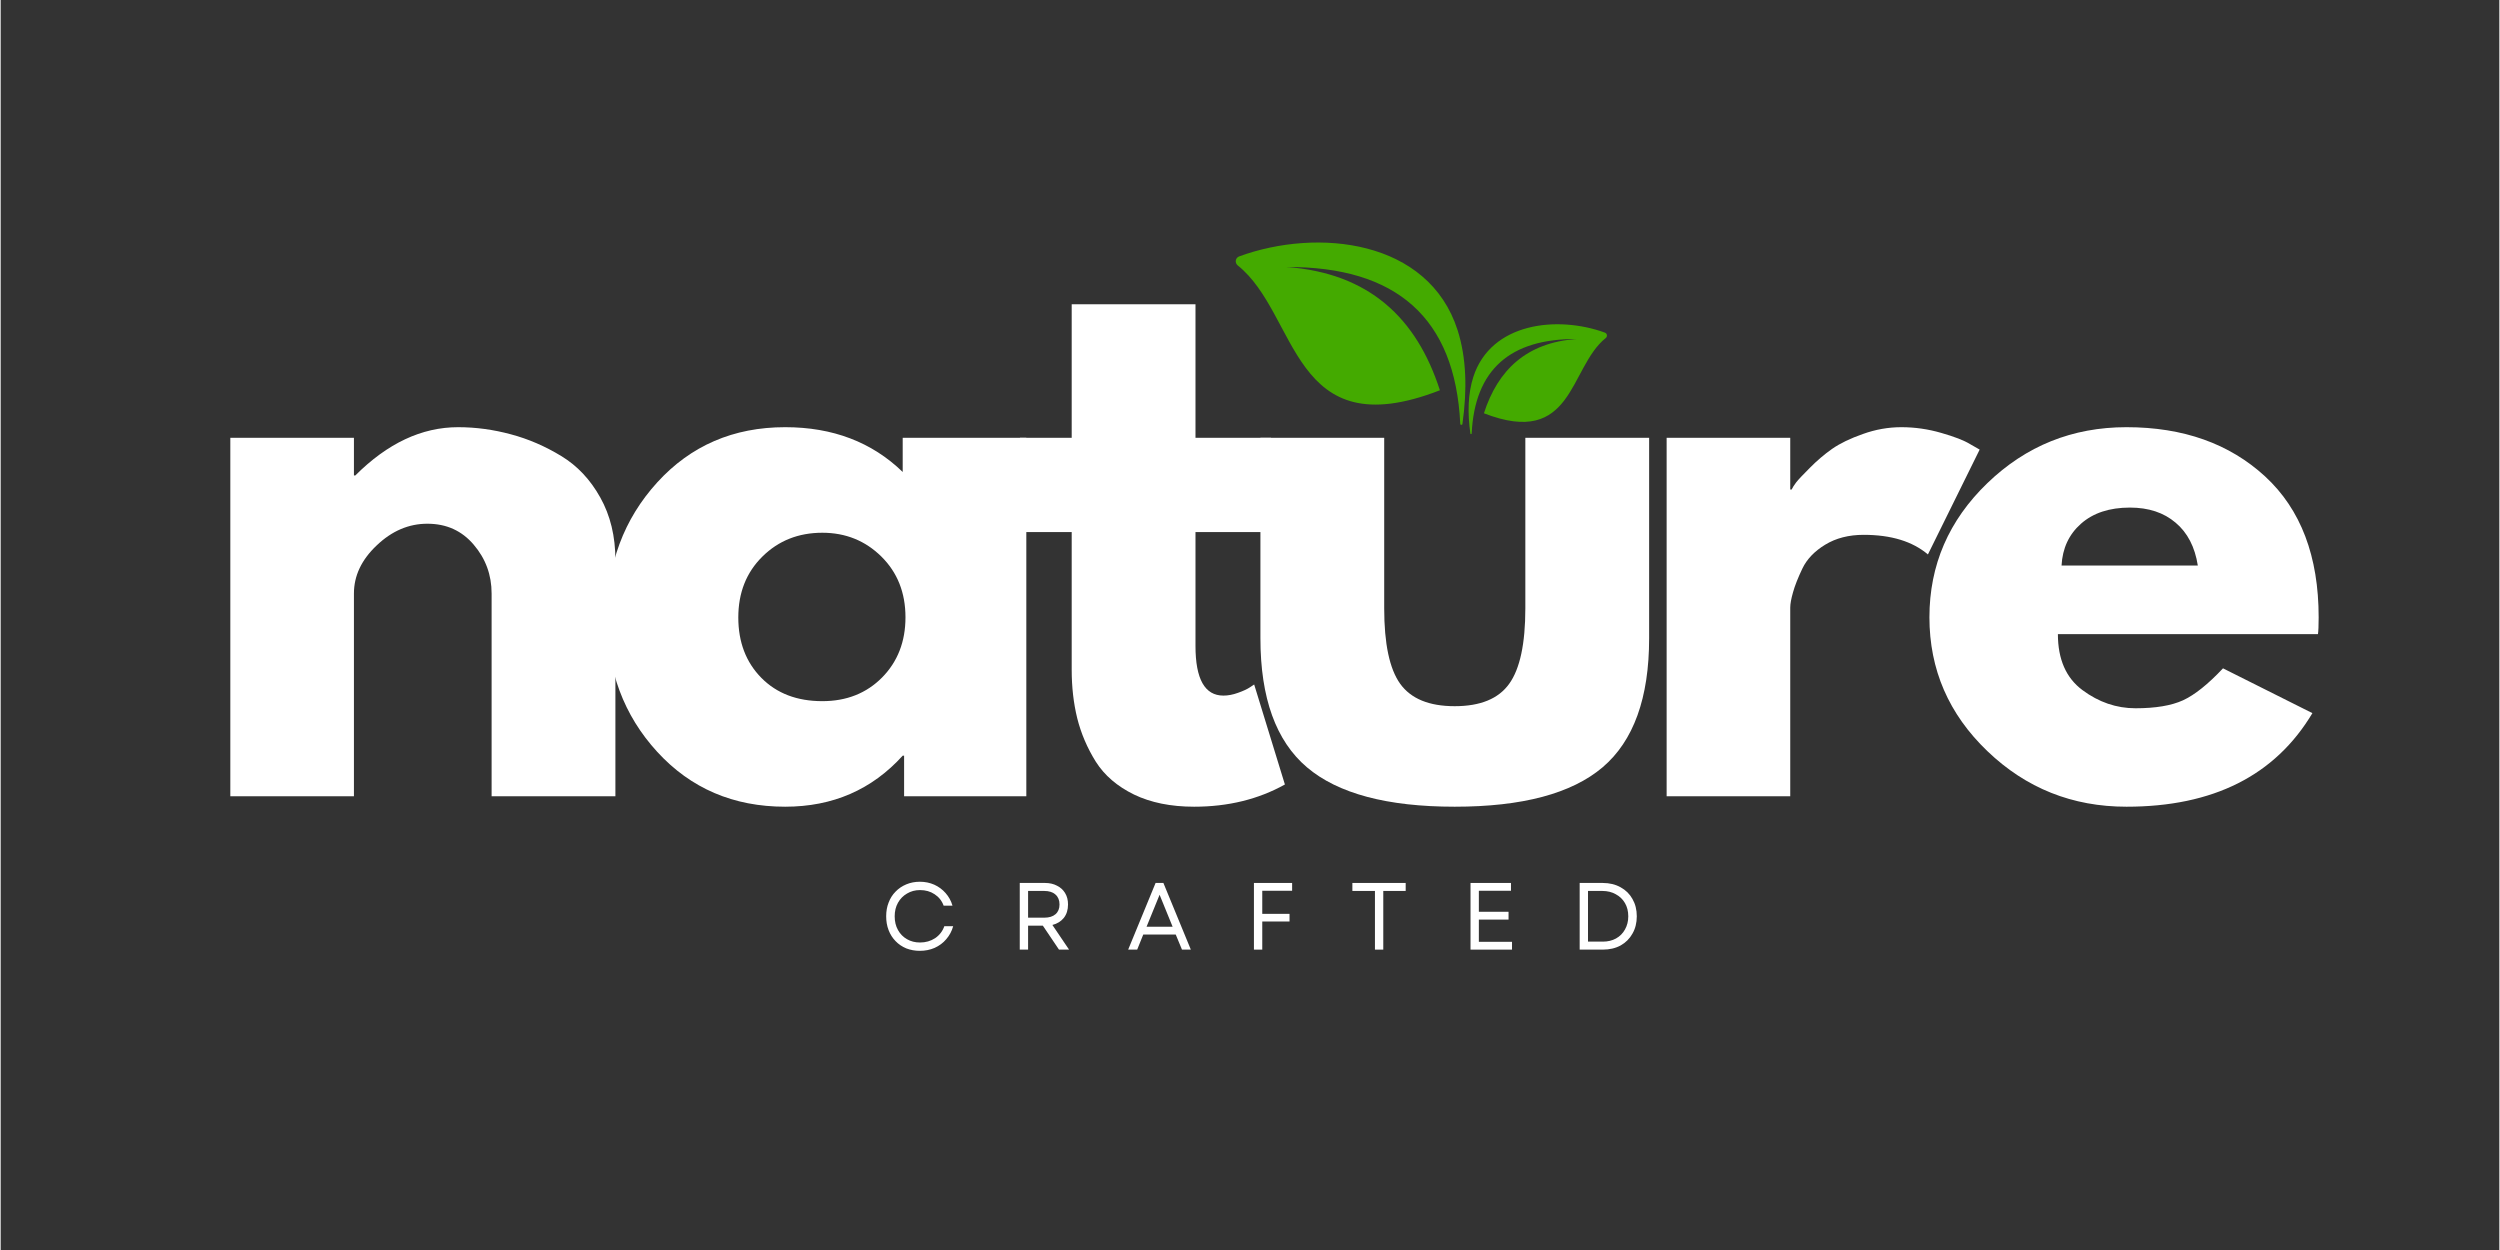 <svg xmlns="http://www.w3.org/2000/svg" xmlns:xlink="http://www.w3.org/1999/xlink" width="300" zoomAndPan="magnify" viewBox="0 0 224.88 112.5" height="150" preserveAspectRatio="xMidYMid meet" version="1.0"><rect x="0" y="0" width="224.88" height="112.5" fill="#333333" stroke="none"/><defs><g/><clipPath id="c34d3699cb"><rect x="0" width="194" y="0" height="80"/></clipPath><clipPath id="2d15da184b"><path d="M 111.047 21 L 131.953 21 L 131.953 39 L 111.047 39 Z M 111.047 21 " clip-rule="nonzero"/></clipPath><clipPath id="df377f2069"><path d="M 0.094 0.742 L 20.855 0.742 L 20.855 17.469 L 0.094 17.469 Z M 0.094 0.742 " clip-rule="nonzero"/></clipPath><clipPath id="01955ff95b"><rect x="0" width="21" y="0" height="18"/></clipPath><clipPath id="ff4a62a1b5"><path d="M 132.008 29 L 144.699 29 L 144.699 40 L 132.008 40 Z M 132.008 29 " clip-rule="nonzero"/></clipPath><clipPath id="91d0a91503"><rect x="0" width="75" y="0" height="15"/></clipPath></defs><g transform="matrix(1, 0, 0, 1, 16, 15)"><g clip-path="url(#c34d3699cb)"><g fill="#ffffff" fill-opacity="1"><g transform="translate(0.888, 56.666)"><g><path d="M 3.781 0 L 3.781 -32.266 L 14.906 -32.266 L 14.906 -28.875 L 15.031 -28.875 C 17.926 -31.77 21.008 -33.219 24.281 -33.219 C 25.875 -33.219 27.457 -33.004 29.031 -32.578 C 30.602 -32.16 32.113 -31.508 33.562 -30.625 C 35.008 -29.75 36.18 -28.504 37.078 -26.891 C 37.984 -25.273 38.438 -23.398 38.438 -21.266 L 38.438 0 L 27.297 0 L 27.297 -18.25 C 27.297 -19.926 26.758 -21.391 25.688 -22.641 C 24.625 -23.898 23.234 -24.531 21.516 -24.531 C 19.836 -24.531 18.316 -23.879 16.953 -22.578 C 15.586 -21.285 14.906 -19.844 14.906 -18.25 L 14.906 0 Z M 3.781 0 "/></g></g></g><g fill="#ffffff" fill-opacity="1"><g transform="translate(37.121, 56.666)"><g><path d="M 5.969 -4 C 2.957 -7.289 1.453 -11.328 1.453 -16.109 C 1.453 -20.891 2.957 -24.938 5.969 -28.25 C 8.988 -31.562 12.828 -33.219 17.484 -33.219 C 21.766 -33.219 25.289 -31.875 28.062 -29.188 L 28.062 -32.266 L 39.188 -32.266 L 39.188 0 L 28.188 0 L 28.188 -3.656 L 28.062 -3.656 C 25.289 -0.594 21.766 0.938 17.484 0.938 C 12.828 0.938 8.988 -0.707 5.969 -4 Z M 15.438 -21.578 C 13.988 -20.148 13.266 -18.32 13.266 -16.094 C 13.266 -13.875 13.957 -12.062 15.344 -10.656 C 16.727 -9.258 18.555 -8.562 20.828 -8.562 C 23.004 -8.562 24.797 -9.27 26.203 -10.688 C 27.609 -12.113 28.312 -13.922 28.312 -16.109 C 28.312 -18.328 27.586 -20.148 26.141 -21.578 C 24.691 -23.004 22.922 -23.719 20.828 -23.719 C 18.68 -23.719 16.883 -23.004 15.438 -21.578 Z M 15.438 -21.578 "/></g></g></g><g fill="#ffffff" fill-opacity="1"><g transform="translate(74.737, 56.666)"><g><path d="M 5.656 -32.266 L 5.656 -44.281 L 16.797 -44.281 L 16.797 -32.266 L 23.594 -32.266 L 23.594 -23.781 L 16.797 -23.781 L 16.797 -13.531 C 16.797 -10.551 17.633 -9.062 19.312 -9.062 C 19.727 -9.062 20.164 -9.145 20.625 -9.312 C 21.094 -9.477 21.453 -9.645 21.703 -9.812 L 22.078 -10.062 L 24.844 -1.062 C 22.457 0.27 19.734 0.938 16.672 0.938 C 14.578 0.938 12.773 0.57 11.266 -0.156 C 9.754 -0.895 8.609 -1.879 7.828 -3.109 C 7.055 -4.348 6.5 -5.648 6.156 -7.016 C 5.82 -8.379 5.656 -9.836 5.656 -11.391 L 5.656 -23.781 L 1 -23.781 L 1 -32.266 Z M 5.656 -32.266 "/></g></g></g><g fill="#ffffff" fill-opacity="1"><g transform="translate(94.237, 56.666)"><g><path d="M 14.281 -32.266 L 14.281 -16.922 C 14.281 -13.734 14.758 -11.469 15.719 -10.125 C 16.688 -8.781 18.32 -8.109 20.625 -8.109 C 22.938 -8.109 24.57 -8.781 25.531 -10.125 C 26.5 -11.469 26.984 -13.734 26.984 -16.922 L 26.984 -32.266 L 38.125 -32.266 L 38.125 -14.219 C 38.125 -8.852 36.727 -4.984 33.938 -2.609 C 31.145 -0.242 26.707 0.938 20.625 0.938 C 14.551 0.938 10.117 -0.242 7.328 -2.609 C 4.535 -4.984 3.141 -8.852 3.141 -14.219 L 3.141 -32.266 Z M 14.281 -32.266 "/></g></g></g><g fill="#ffffff" fill-opacity="1"><g transform="translate(130.156, 56.666)"><g><path d="M 3.781 0 L 3.781 -32.266 L 14.906 -32.266 L 14.906 -27.609 L 15.031 -27.609 C 15.113 -27.785 15.25 -28 15.438 -28.25 C 15.633 -28.5 16.047 -28.938 16.672 -29.562 C 17.297 -30.195 17.961 -30.766 18.672 -31.266 C 19.391 -31.766 20.316 -32.211 21.453 -32.609 C 22.586 -33.016 23.738 -33.219 24.906 -33.219 C 26.125 -33.219 27.32 -33.047 28.5 -32.703 C 29.676 -32.367 30.535 -32.035 31.078 -31.703 L 31.953 -31.203 L 27.297 -21.766 C 25.91 -22.941 23.984 -23.531 21.516 -23.531 C 20.172 -23.531 19.016 -23.234 18.047 -22.641 C 17.086 -22.055 16.406 -21.344 16 -20.5 C 15.602 -19.664 15.32 -18.953 15.156 -18.359 C 14.988 -17.773 14.906 -17.316 14.906 -16.984 L 14.906 0 Z M 3.781 0 "/></g></g></g><g fill="#ffffff" fill-opacity="1"><g transform="translate(156.135, 56.666)"><g><path d="M 36.422 -14.594 L 13.016 -14.594 C 13.016 -12.332 13.75 -10.656 15.219 -9.562 C 16.688 -8.469 18.281 -7.922 20 -7.922 C 21.801 -7.922 23.227 -8.16 24.281 -8.641 C 25.332 -9.129 26.531 -10.086 27.875 -11.516 L 35.922 -7.484 C 32.566 -1.867 26.988 0.938 19.188 0.938 C 14.32 0.938 10.148 -0.727 6.672 -4.062 C 3.191 -7.395 1.453 -11.41 1.453 -16.109 C 1.453 -20.805 3.191 -24.832 6.672 -28.188 C 10.148 -31.539 14.32 -33.219 19.188 -33.219 C 24.301 -33.219 28.461 -31.738 31.672 -28.781 C 34.879 -25.82 36.484 -21.598 36.484 -16.109 C 36.484 -15.348 36.461 -14.844 36.422 -14.594 Z M 13.344 -20.766 L 25.609 -20.766 C 25.348 -22.441 24.68 -23.727 23.609 -24.625 C 22.547 -25.531 21.176 -25.984 19.5 -25.984 C 17.656 -25.984 16.188 -25.5 15.094 -24.531 C 14.008 -23.57 13.426 -22.316 13.344 -20.766 Z M 13.344 -20.766 "/></g></g></g></g></g><g clip-path="url(#2d15da184b)"><g transform="matrix(1, 0, 0, 1, 111, 21)"><g clip-path="url(#01955ff95b)"><g clip-path="url(#df377f2069)"><path fill="#44aa00" d="M 4.727 3.031 C 14.605 2.984 19.906 7.598 20.363 17.145 C 20.367 17.266 20.543 17.273 20.559 17.152 C 21 14.035 20.914 11.191 20.125 8.719 C 17.512 0.562 7.543 -0.508 0.469 2.074 C 0.117 2.203 0.047 2.656 0.34 2.891 C 5.855 7.305 5.105 19.344 18.531 14.125 C 16.434 7.609 12.137 3.57 4.727 3.031 " fill-opacity="1" fill-rule="evenodd"/></g></g></g></g><g clip-path="url(#ff4a62a1b5)"><path fill="#44aa00" d="M 141.812 30.512 C 135.859 30.484 132.664 33.262 132.391 39.016 C 132.387 39.086 132.281 39.09 132.273 39.02 C 132.008 37.141 132.059 35.426 132.535 33.938 C 134.109 29.023 140.113 28.379 144.375 29.934 C 144.59 30.012 144.633 30.285 144.453 30.426 C 141.133 33.086 141.582 40.34 133.492 37.195 C 134.758 33.27 137.348 30.836 141.812 30.512 " fill-opacity="1" fill-rule="evenodd"/></g><g transform="matrix(1, 0, 0, 1, 78, 75)"><g clip-path="url(#91d0a91503)"><g fill="#ffffff" fill-opacity="1"><g transform="translate(1.196, 10.466)"><g><path d="M 3.531 0.109 C 3.094 0.109 2.688 0.035 2.312 -0.109 C 1.938 -0.266 1.613 -0.484 1.344 -0.766 C 1.07 -1.047 0.863 -1.375 0.719 -1.75 C 0.57 -2.133 0.5 -2.551 0.5 -3 C 0.5 -3.445 0.57 -3.859 0.719 -4.234 C 0.863 -4.617 1.07 -4.945 1.344 -5.219 C 1.613 -5.5 1.938 -5.719 2.312 -5.875 C 2.688 -6.031 3.094 -6.109 3.531 -6.109 C 4 -6.109 4.43 -6.02 4.828 -5.844 C 5.223 -5.664 5.562 -5.414 5.844 -5.094 C 6.133 -4.77 6.344 -4.391 6.469 -3.953 L 5.672 -3.953 C 5.516 -4.391 5.242 -4.734 4.859 -4.984 C 4.484 -5.234 4.047 -5.359 3.547 -5.359 C 3.109 -5.359 2.719 -5.254 2.375 -5.047 C 2.031 -4.848 1.758 -4.57 1.562 -4.219 C 1.363 -3.863 1.266 -3.457 1.266 -3 C 1.266 -2.531 1.363 -2.117 1.562 -1.766 C 1.758 -1.41 2.031 -1.133 2.375 -0.938 C 2.719 -0.738 3.109 -0.641 3.547 -0.641 C 4.055 -0.641 4.508 -0.77 4.906 -1.031 C 5.301 -1.301 5.578 -1.66 5.734 -2.109 L 6.531 -2.109 C 6.406 -1.66 6.195 -1.27 5.906 -0.938 C 5.625 -0.602 5.273 -0.344 4.859 -0.156 C 4.453 0.02 4.008 0.109 3.531 0.109 Z M 3.531 0.109 "/></g></g></g><g fill="#ffffff" fill-opacity="1"><g transform="translate(12.843, 10.466)"><g><path d="M 0.875 0 L 0.875 -6 L 3.156 -6 C 3.57 -6 3.93 -5.914 4.234 -5.75 C 4.547 -5.594 4.785 -5.375 4.953 -5.094 C 5.129 -4.812 5.219 -4.469 5.219 -4.062 C 5.219 -3.582 5.094 -3.18 4.844 -2.859 C 4.594 -2.547 4.25 -2.332 3.812 -2.219 L 5.312 0 L 4.406 0 L 2.953 -2.156 L 1.625 -2.156 L 1.625 0 Z M 1.625 -2.875 L 3.078 -2.875 C 3.516 -2.875 3.852 -2.977 4.094 -3.188 C 4.332 -3.395 4.453 -3.688 4.453 -4.062 C 4.453 -4.445 4.332 -4.742 4.094 -4.953 C 3.852 -5.172 3.516 -5.281 3.078 -5.281 L 1.625 -5.281 Z M 1.625 -2.875 "/></g></g></g><g fill="#ffffff" fill-opacity="1"><g transform="translate(23.334, 10.466)"><g><path d="M 0.141 0 L 2.609 -6 L 3.312 -6 L 5.781 0 L 4.984 0 L 4.422 -1.359 L 1.5 -1.359 L 0.953 0 Z M 1.797 -2.062 L 4.141 -2.062 L 2.969 -4.938 Z M 1.797 -2.062 "/></g></g></g><g fill="#ffffff" fill-opacity="1"><g transform="translate(33.919, 10.466)"><g><path d="M 0.875 0 L 0.875 -6 L 4.312 -6 L 4.312 -5.297 L 1.625 -5.297 L 1.625 -3.219 L 4.078 -3.219 L 4.078 -2.531 L 1.625 -2.531 L 1.625 0 Z M 0.875 0 "/></g></g></g><g fill="#ffffff" fill-opacity="1"><g transform="translate(43.357, 10.466)"><g><path d="M 2.328 0 L 2.328 -5.281 L 0.297 -5.281 L 0.297 -6 L 5.094 -6 L 5.094 -5.281 L 3.078 -5.281 L 3.078 0 Z M 2.328 0 "/></g></g></g><g fill="#ffffff" fill-opacity="1"><g transform="translate(53.412, 10.466)"><g><path d="M 0.875 0 L 0.875 -6 L 4.516 -6 L 4.516 -5.297 L 1.625 -5.297 L 1.625 -3.406 L 4.297 -3.406 L 4.297 -2.703 L 1.625 -2.703 L 1.625 -0.703 L 4.609 -0.703 L 4.609 0 Z M 0.875 0 "/></g></g></g><g fill="#ffffff" fill-opacity="1"><g transform="translate(63.235, 10.466)"><g><path d="M 0.875 0 L 0.875 -6 L 2.953 -6 C 3.566 -6 4.102 -5.867 4.562 -5.609 C 5.02 -5.359 5.375 -5.008 5.625 -4.562 C 5.883 -4.113 6.016 -3.594 6.016 -3 C 6.016 -2.406 5.883 -1.883 5.625 -1.438 C 5.375 -0.988 5.02 -0.633 4.562 -0.375 C 4.102 -0.125 3.566 0 2.953 0 Z M 1.625 -0.719 L 2.953 -0.719 C 3.398 -0.719 3.797 -0.812 4.141 -1 C 4.492 -1.195 4.766 -1.469 4.953 -1.812 C 5.148 -2.156 5.25 -2.551 5.25 -3 C 5.25 -3.457 5.148 -3.852 4.953 -4.188 C 4.754 -4.531 4.477 -4.797 4.125 -4.984 C 3.781 -5.18 3.375 -5.281 2.906 -5.281 L 1.625 -5.281 Z M 1.625 -0.719 "/></g></g></g></g></g></svg>